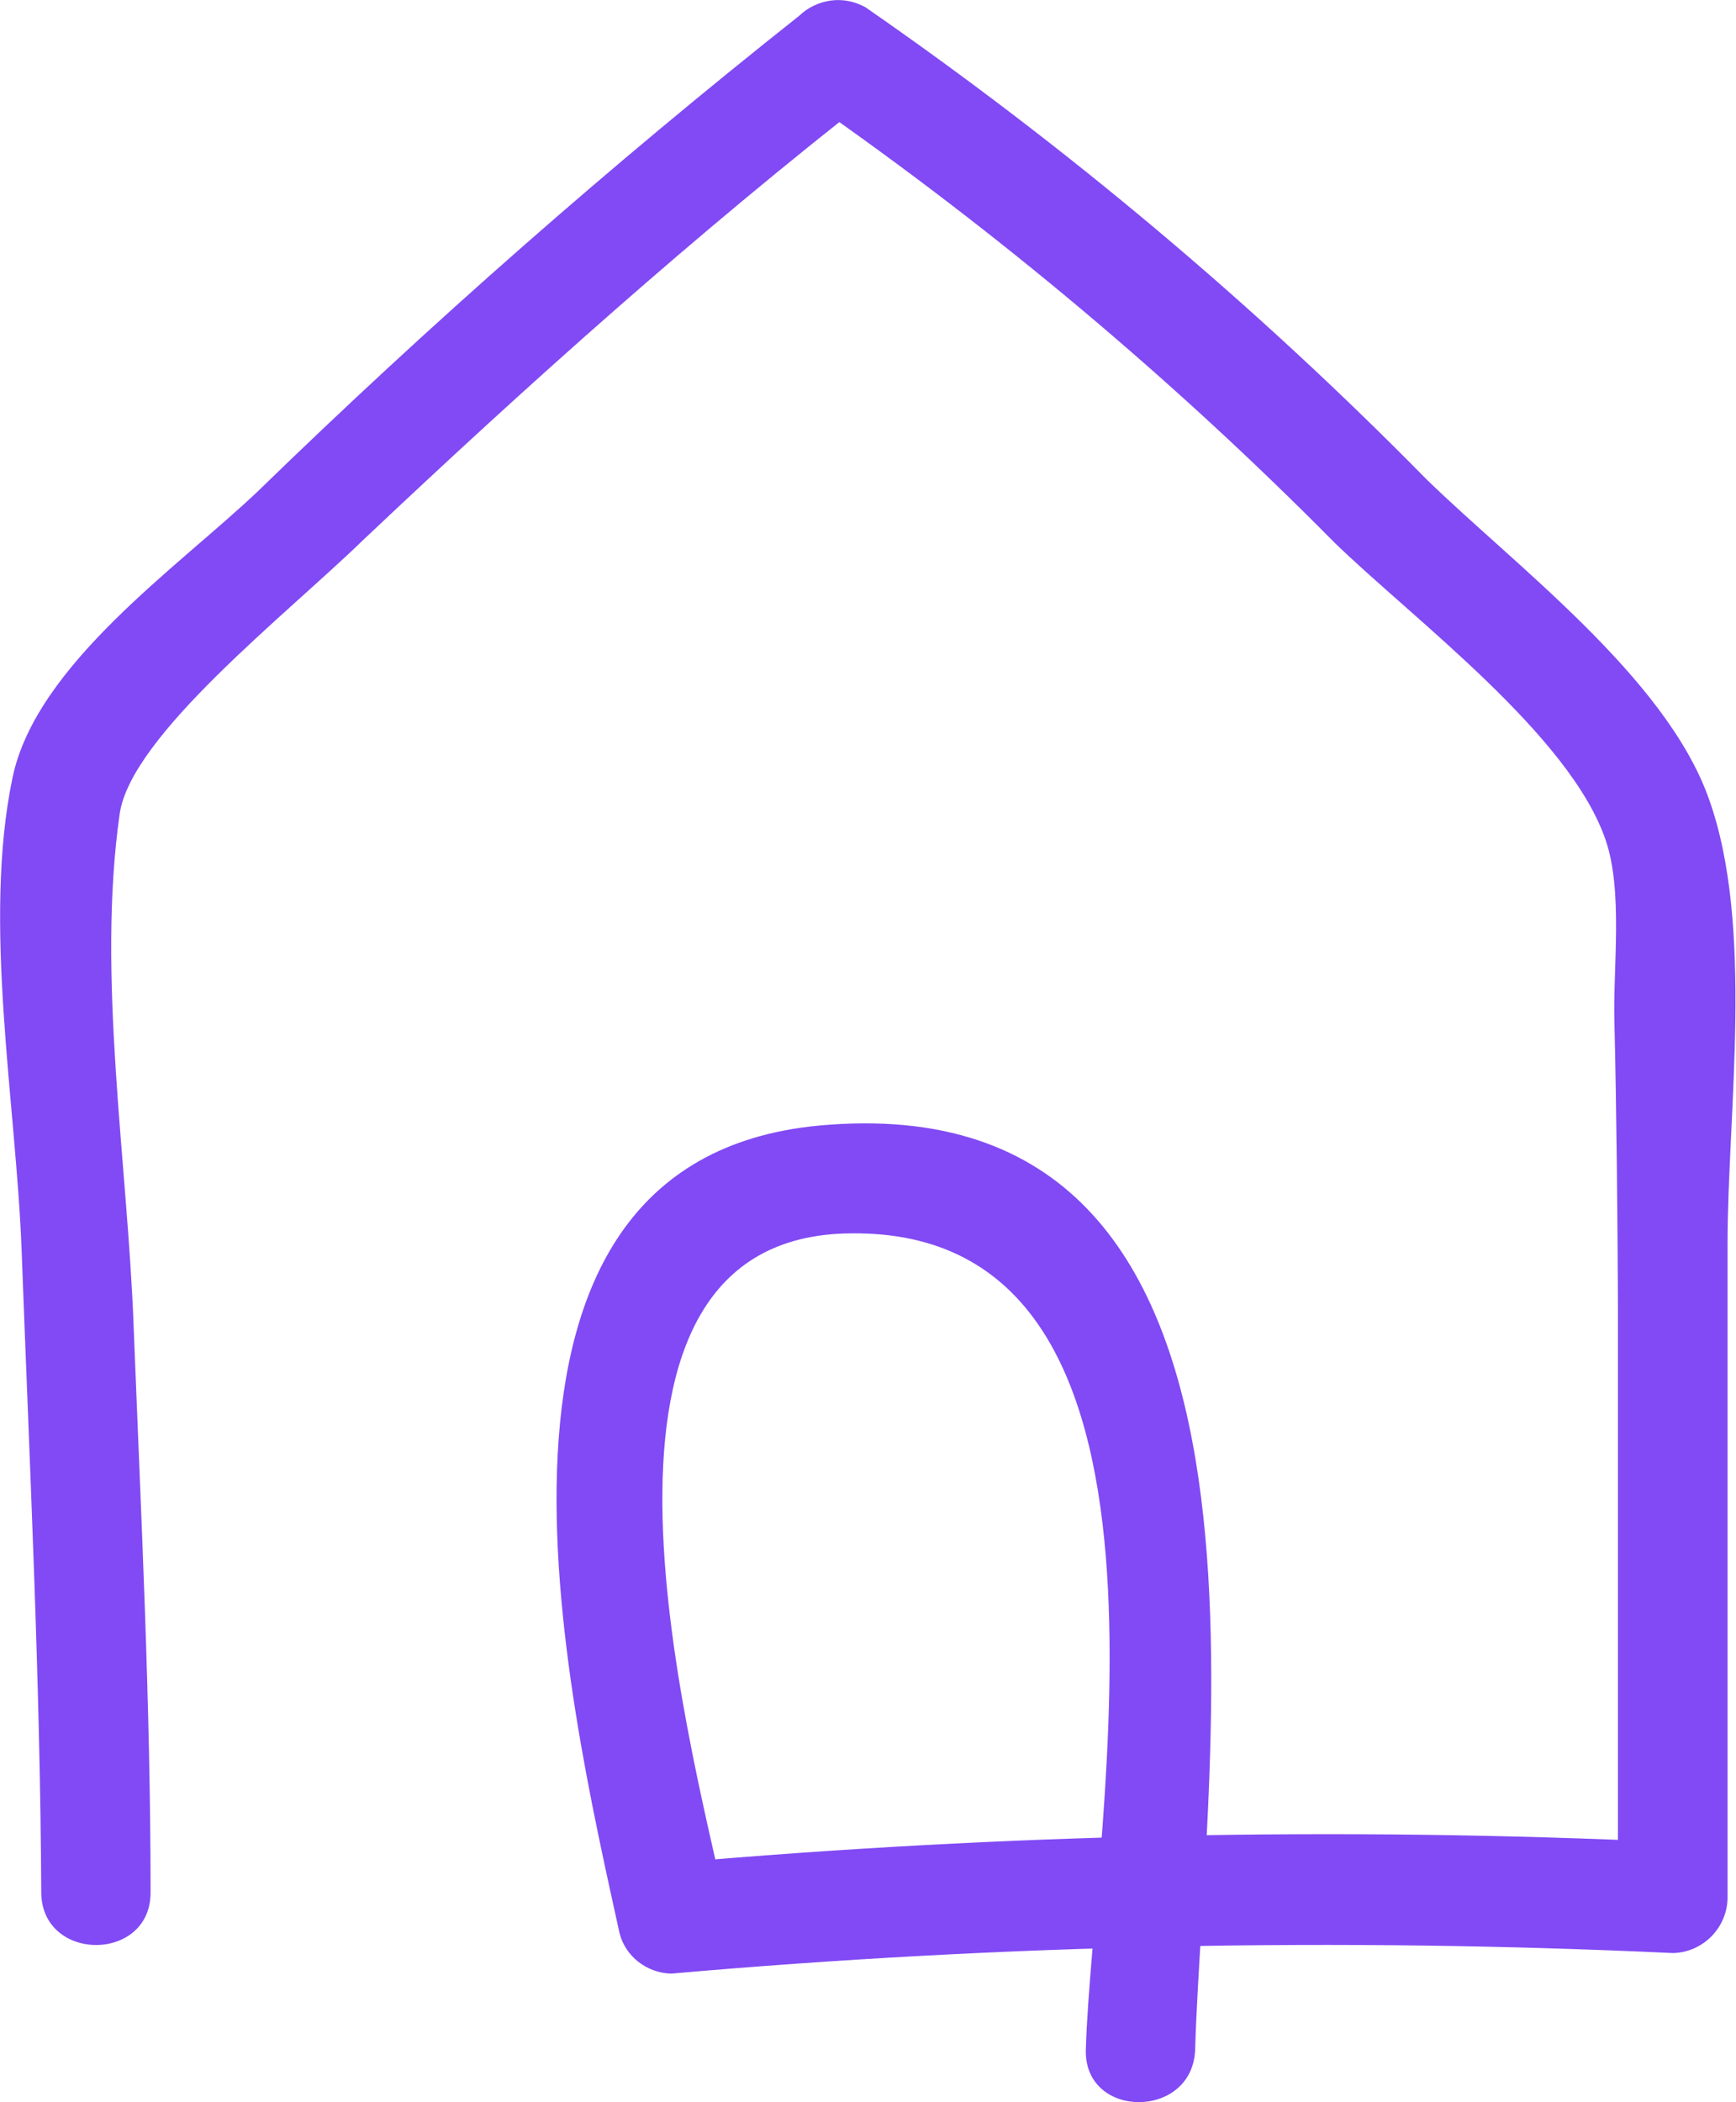 <svg width="38" height="46" viewBox="0 0 38 46" fill="none" xmlns="http://www.w3.org/2000/svg">
<g clip-path="url(#clip0_560_114)">
<path d="M3.296 41.407C3.296 37.281 3.087 33.144 2.925 29.018C2.794 25.449 2.112 21.353 2.62 17.808C2.866 16.096 6.276 13.443 7.939 11.826C11.552 8.413 15.261 5.09 19.18 2.036L17.732 2.221C21.842 5.084 25.688 8.311 29.212 11.874C30.947 13.557 34.363 16.084 35.147 18.383C35.529 19.497 35.308 21.168 35.338 22.329C35.386 24.377 35.404 26.419 35.416 28.461V41.533L36.63 40.311C29.32 39.97 21.991 40.126 14.705 40.766L15.871 41.641C15.064 37.922 12.096 27.018 18.641 26.988C26.49 26.91 23.918 39.922 23.768 44.844C23.72 46.383 26.113 46.383 26.161 44.844C26.352 38.341 28.733 23.635 17.929 24.629C9.626 25.413 12.431 37.126 13.562 42.305C13.628 42.557 13.777 42.778 13.981 42.934C14.184 43.09 14.435 43.18 14.693 43.186C21.985 42.545 29.308 42.395 36.618 42.736C36.935 42.73 37.234 42.599 37.456 42.377C37.677 42.156 37.809 41.856 37.815 41.539V27.221C37.815 24.335 38.407 20.251 37.402 17.467C36.451 14.808 33.136 12.353 31.216 10.479C27.459 6.659 23.343 3.204 18.94 0.156C18.707 0.03 18.444 -0.024 18.186 0.012C17.929 0.048 17.684 0.162 17.492 0.347C13.371 3.611 9.422 7.078 5.653 10.742C3.919 12.395 0.796 14.533 0.275 17.012C-0.389 20.186 0.353 24.144 0.473 27.353C0.646 32.006 0.879 36.718 0.903 41.401C0.903 42.946 3.308 42.946 3.296 41.401" fill="#814AF4"/>
</g>
<defs>
<clipPath id="clip0_560_114">
<rect width="38" height="46" fill="white"/>
</clipPath>
</defs>
</svg>
